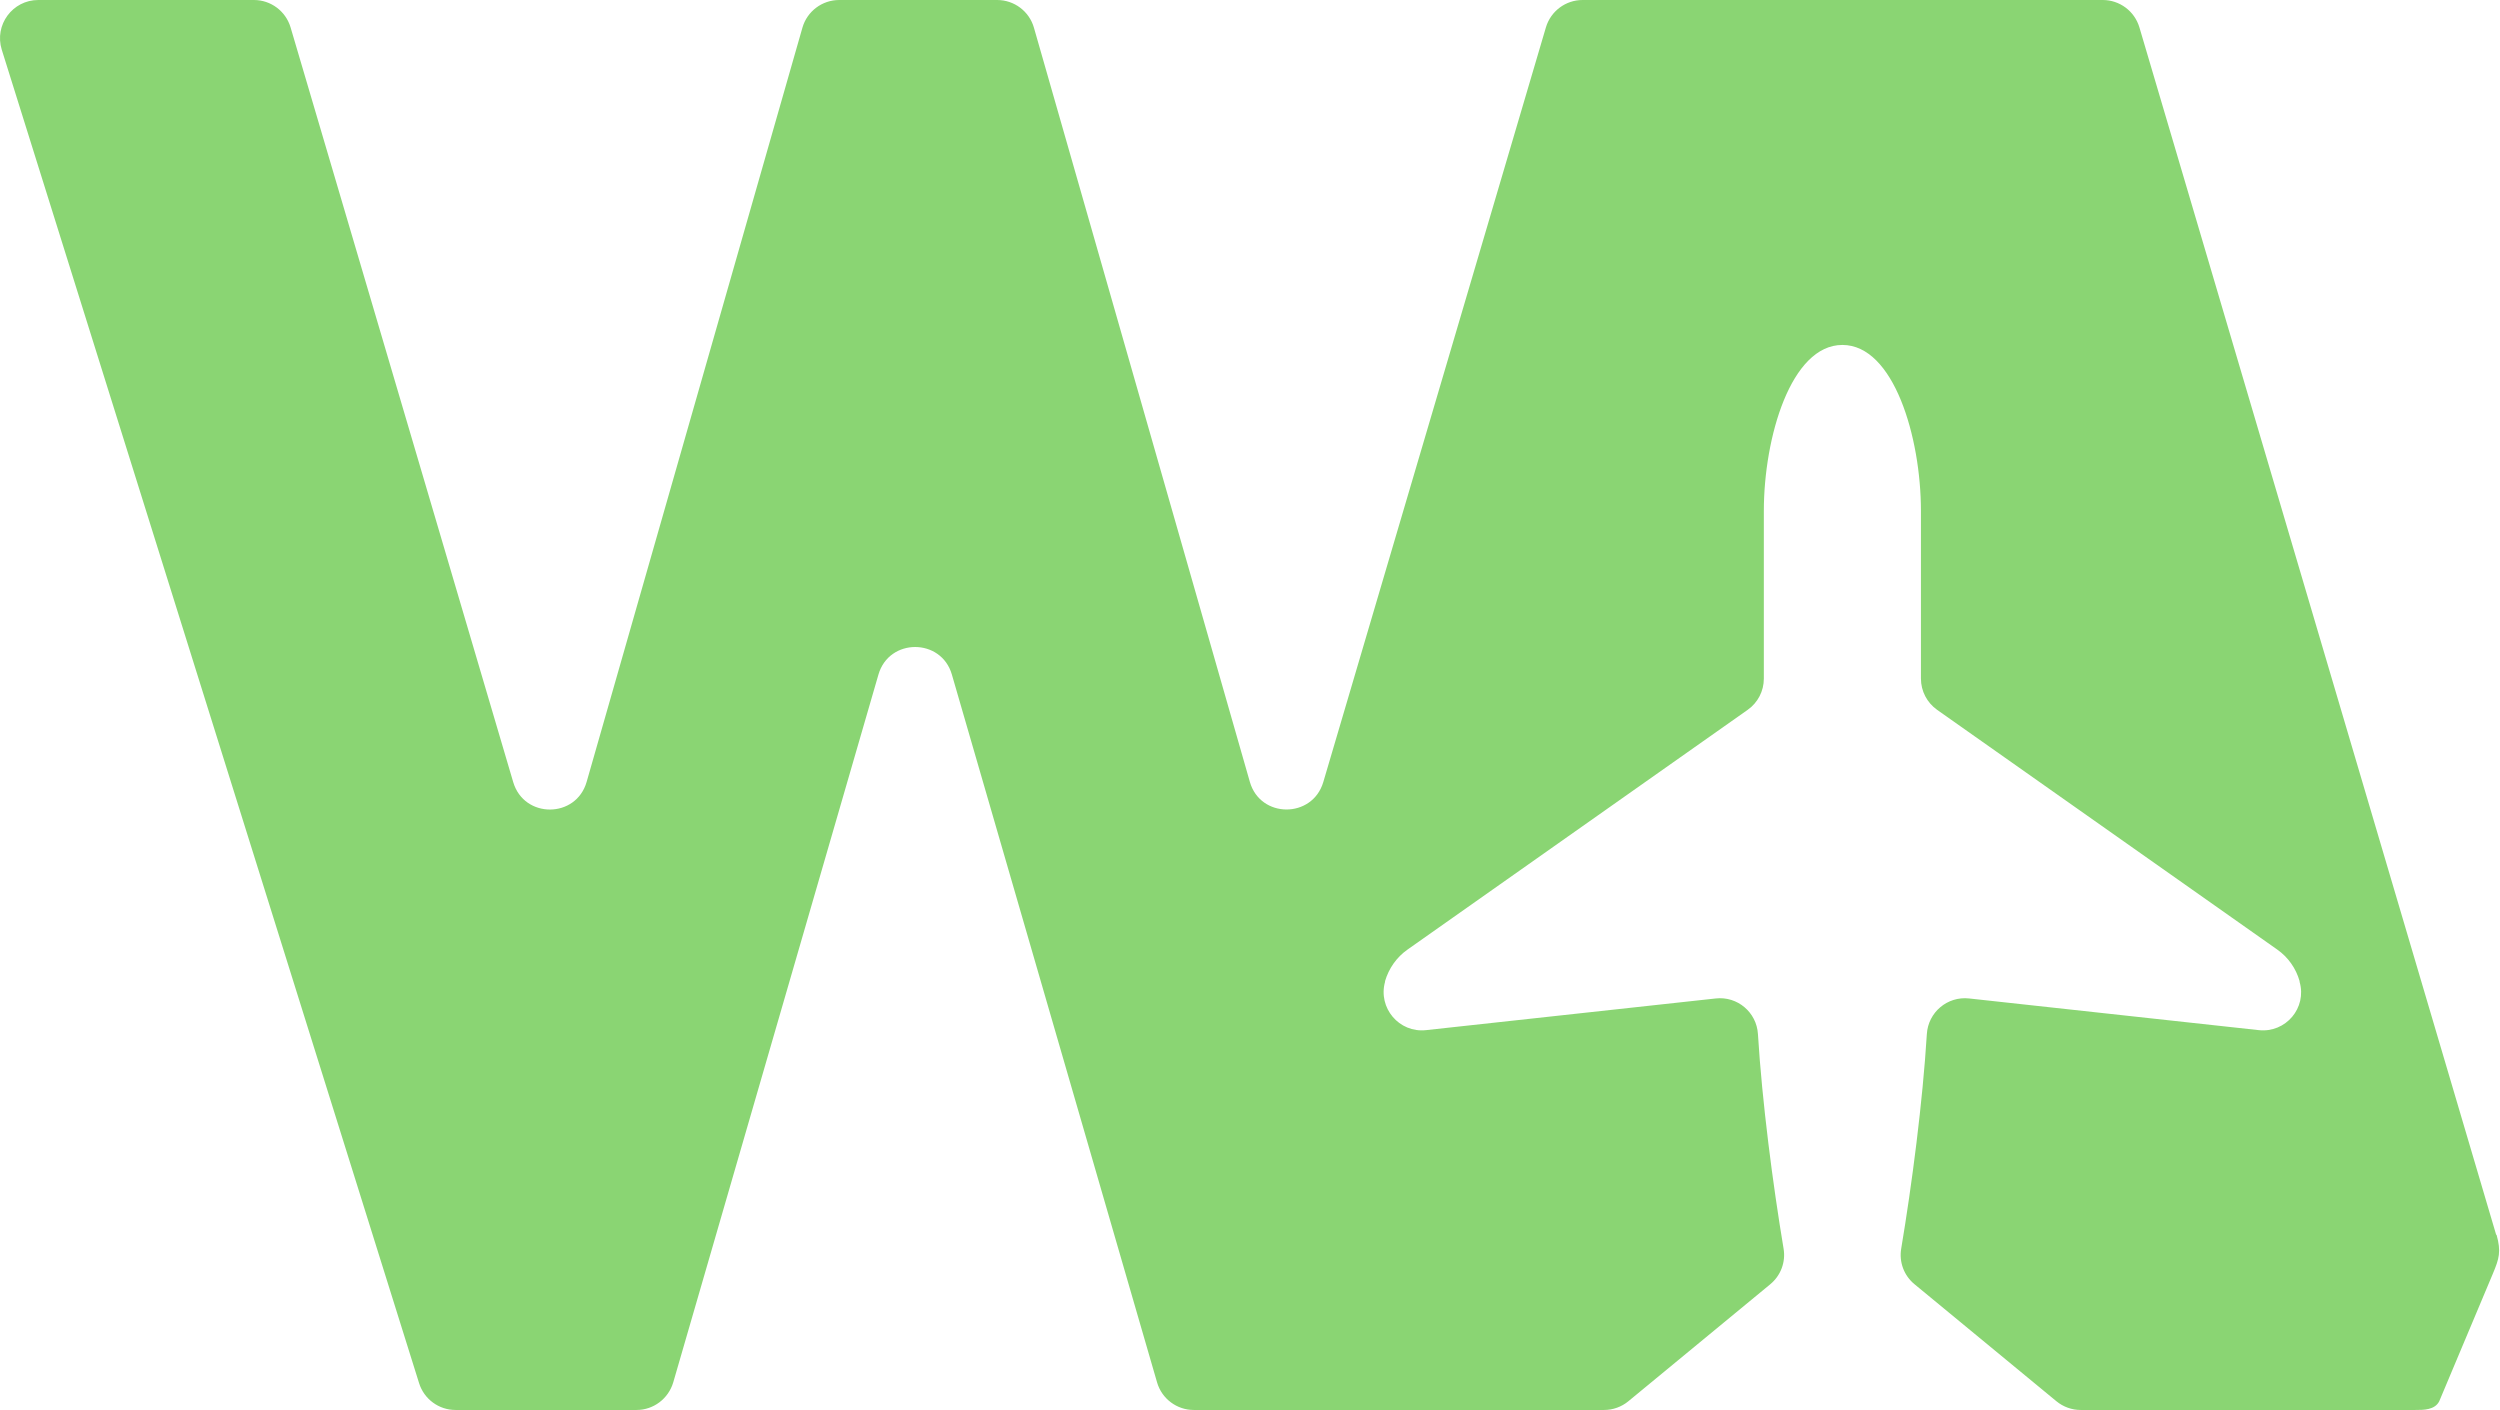 <?xml version="1.0" encoding="UTF-8"?>
<svg xmlns="http://www.w3.org/2000/svg" width="461" height="260" viewBox="0 0 461 260" fill="none">
  <path d="M460.294 227.701L394.506 5.049C393.615 2.054 390.867 0 387.747 0H291.826C288.706 0 285.957 2.054 285.066 5.049L244.014 144.219C242.008 150.976 232.401 150.951 230.47 144.169L190.655 5.099C189.789 2.079 187.015 0 183.871 0H154.753C151.608 0 148.835 2.079 147.968 5.099L108.179 144.169C106.247 150.951 96.64 151 94.635 144.219L53.582 5.049C52.691 2.054 49.943 0 46.823 0H7.058C2.304 0 -1.088 4.604 0.323 9.158L77.278 255.05C78.194 257.995 80.918 260 84.013 260H117.365C120.509 260 123.258 257.921 124.149 254.901L161.983 124.394C163.939 117.613 173.571 117.613 175.527 124.394L213.36 254.901C214.227 257.921 217 260 220.145 260H295.787C297.421 260 299.006 259.431 300.269 258.391L326.416 236.834C328.372 235.225 329.313 232.725 328.892 230.25C326.911 218.42 324.93 203.198 324.163 190.675C323.915 186.665 320.374 183.671 316.388 184.116C303.587 185.527 277.489 188.373 262.955 189.957C258.003 190.502 254.066 185.849 255.403 181.047V180.923C256.097 178.572 257.533 176.518 259.538 175.107L322.256 130.903C324.138 129.592 325.252 127.438 325.252 125.137V94.224C325.252 80.636 330.254 63.608 339.737 63.608C349.22 63.608 354.221 80.636 354.221 94.224V125.137C354.221 127.438 355.336 129.567 357.217 130.903L419.935 175.107C421.941 176.518 423.377 178.572 424.045 180.923V181.047C425.432 185.849 421.495 190.502 416.518 189.957L363.11 184.116C359.099 183.671 355.559 186.665 355.311 190.675C354.543 203.198 352.563 218.42 350.582 230.25C350.161 232.725 351.102 235.225 353.033 236.809C359.471 242.106 373.955 254.06 379.205 258.391C380.467 259.431 382.052 260 383.686 260H445.315C446.949 260 448.979 260 449.796 258.391L459.7 234.829C460.839 232.107 461.235 230.795 460.369 227.701H460.294Z" fill="#8AD573"></path>
</svg>
